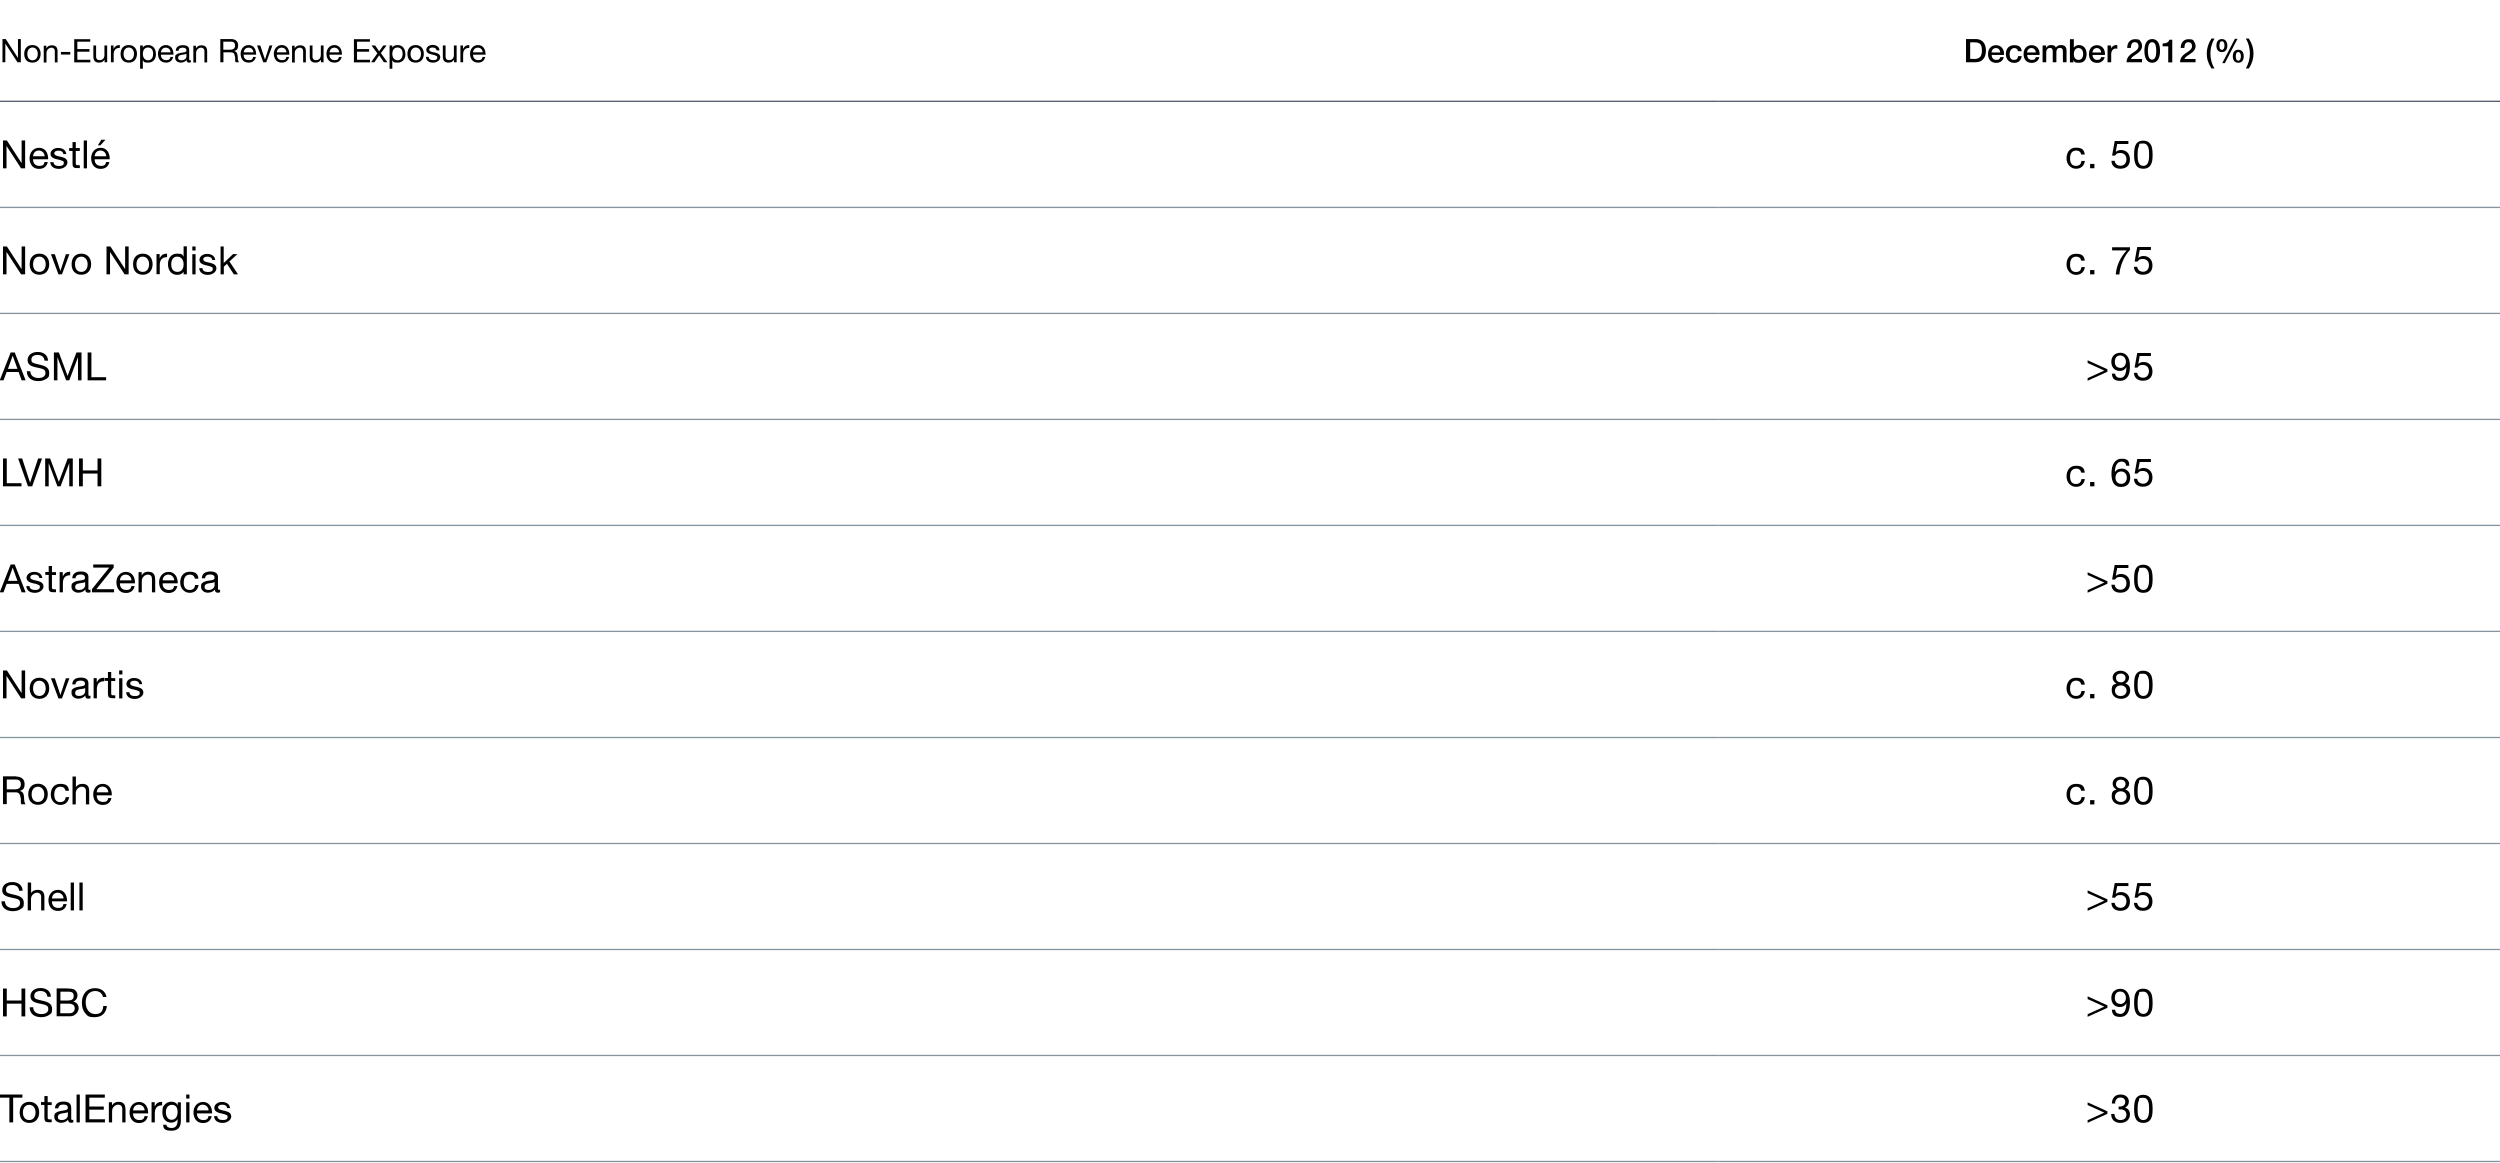 <?xml version="1.0" encoding="UTF-8"?>
<svg xmlns="http://www.w3.org/2000/svg" version="1.1" viewBox="0 0 1920 893">
  <!-- Generator: Adobe Illustrator 29.1.0, SVG Export Plug-In . SVG Version: 2.1.0 Build 142)  -->
  <g id="Layer_2">
    <g>
      <line y1="77.8" x2="1320" y2="77.8" fill="none" stroke="#4f5b66" stroke-miterlimit="10"/>
      <line x1="1320" y1="77.8" x2="1920" y2="77.8" fill="none" stroke="#4f5b66" stroke-miterlimit="10"/>
    </g>
    <g>
      <line y1="159.3" x2="1320" y2="159.3" fill="none" stroke="#86949f" stroke-miterlimit="10"/>
      <line x1="1320" y1="159.3" x2="1920" y2="159.3" fill="none" stroke="#86949f" stroke-miterlimit="10"/>
      <line y1="240.7" x2="1320" y2="240.7" fill="none" stroke="#86949f" stroke-miterlimit="10"/>
      <line x1="1320" y1="240.7" x2="1920" y2="240.7" fill="none" stroke="#86949f" stroke-miterlimit="10"/>
      <line y1="322.1" x2="1320" y2="322.1" fill="none" stroke="#86949f" stroke-miterlimit="10"/>
      <line x1="1320" y1="322.1" x2="1920" y2="322.1" fill="none" stroke="#86949f" stroke-miterlimit="10"/>
      <line y1="403.5" x2="1320" y2="403.5" fill="none" stroke="#86949f" stroke-miterlimit="10"/>
      <line x1="1320" y1="403.5" x2="1920" y2="403.5" fill="none" stroke="#86949f" stroke-miterlimit="10"/>
      <line y1="484.9" x2="1320" y2="484.9" fill="none" stroke="#86949f" stroke-miterlimit="10"/>
      <line x1="1320" y1="484.9" x2="1920" y2="484.9" fill="none" stroke="#86949f" stroke-miterlimit="10"/>
      <line y1="566.4" x2="1320" y2="566.4" fill="none" stroke="#86949f" stroke-miterlimit="10"/>
      <line x1="1320" y1="566.4" x2="1920" y2="566.4" fill="none" stroke="#86949f" stroke-miterlimit="10"/>
      <line y1="647.8" x2="1320" y2="647.8" fill="none" stroke="#86949f" stroke-miterlimit="10"/>
      <line x1="1320" y1="647.8" x2="1920" y2="647.8" fill="none" stroke="#86949f" stroke-miterlimit="10"/>
      <line y1="729.2" x2="1320" y2="729.2" fill="none" stroke="#86949f" stroke-miterlimit="10"/>
      <line x1="1320" y1="729.2" x2="1920" y2="729.2" fill="none" stroke="#86949f" stroke-miterlimit="10"/>
      <line y1="810.6" x2="1320" y2="810.6" fill="none" stroke="#86949f" stroke-miterlimit="10"/>
      <line x1="1320" y1="810.6" x2="1920" y2="810.6" fill="none" stroke="#86949f" stroke-miterlimit="10"/>
      <line y1="892" x2="1320" y2="892" fill="none" stroke="#86949f" stroke-miterlimit="10"/>
      <line x1="1320" y1="892" x2="1920" y2="892" fill="none" stroke="#86949f" stroke-miterlimit="10"/>
    </g>
  </g>
  <g id="Layer_1">
    <g>
      <path d="M4.4,30l9.4,14.5h0v-14.5h2.2v17.8h-2.6l-9.3-14.3h0v14.3H1.9v-17.8h2.5Z"/>
      <path d="M31.2,41.4c0,3.8-2.2,6.7-6.3,6.7s-6.3-2.6-6.3-6.7,2.3-6.8,6.3-6.8,6.3,2.8,6.3,6.8ZM25,46.3c2.3,0,4-1.8,4-4.9s-1.7-4.9-4-4.9-4,1.8-4,4.9,1.6,4.9,4,4.9Z"/>
      <path d="M44.2,39.3v8.6h-2.1v-8.7c0-1.5-.9-2.6-2.6-2.6s-3.8,1.6-3.8,4v7.4h-2.1v-12.9h2v2h0c.9-1.6,2.3-2.3,4.2-2.3,3.1,0,4.4,1.6,4.4,4.6Z"/>
      <path d="M54,39.9v2h-7.2v-2h7.2Z"/>
      <path d="M69.3,30v2h-9.9v5.7h9.3v2h-9.3v6.2h10v2h-12.4v-17.8h12.3Z"/>
      <path d="M73.8,34.9v8.8c0,1.5,1,2.5,2.6,2.5,2.5,0,3.8-1.6,3.8-4v-7.3h2.1v12.9h-2v-2h0c-.9,1.6-2.4,2.3-4.2,2.3-3,0-4.4-1.6-4.4-4.6v-8.6h2.1Z"/>
      <path d="M92,34.6v2.2c-3.2,0-4.7,1.6-4.7,5.2v5.8h-2.1v-12.9h2v2.7h0c1-2,2.4-3,4.4-3h.3Z"/>
      <path d="M105.2,41.4c0,3.8-2.2,6.7-6.3,6.7s-6.3-2.6-6.3-6.7,2.3-6.8,6.3-6.8,6.3,2.8,6.3,6.8ZM98.9,46.3c2.3,0,4-1.8,4-4.9s-1.7-4.9-4-4.9-4,1.8-4,4.9,1.6,4.9,4,4.9Z"/>
      <path d="M119.8,41.4c0,3.9-2.2,6.7-5.9,6.7s-3.3-.6-4.2-2h0v6.7h-2.1v-17.9h2.1v1.7h0c.7-1.3,2.1-2,4.1-2,3.7,0,5.9,2.8,5.9,6.8ZM113.7,46.3c2.4,0,3.9-1.8,3.9-5s-1.5-4.8-4-4.8-3.9,2-3.9,4.9,1.5,4.9,4.1,4.9Z"/>
      <path d="M133.3,41.8v.2h-9.7c0,2.6,1.5,4.2,4,4.2s3-.9,3.3-2.5h2.1c-.6,2.8-2.6,4.4-5.5,4.4-5.2,0-6.2-4.4-6.2-6.8,0-3.5,2.3-6.7,6.1-6.7s5.8,3,5.8,7.1ZM131,40.2c-.1-2.1-1.6-3.6-3.7-3.6s-3.5,1.4-3.7,3.6h7.4Z"/>
      <path d="M145.3,38.3v6.8c0,.9,0,1.2.7,1.2s.4,0,.6-.1v1.6c-.4.2-.9.3-1.5.3-1.1,0-1.8-.6-1.8-2-1.1,1.3-2.6,2-4.5,2s-4.3-1.3-4.3-3.6.3-2.1,1.1-2.7c.9-.7,2.1-1.1,5.2-1.5,1.9-.2,2.4-.8,2.4-1.6,0-1.3-.9-2.1-2.9-2.1s-3.1.8-3.2,2.4h-2.1c.1-2.9,2.1-4.3,5.5-4.3s4.8,1.4,4.8,3.6ZM139.3,46.3c2.7,0,3.9-1.6,3.9-2.9v-2.1c-.4.2-.9.4-1.5.5-.7.1-1.5.2-2.2.3-1.9.3-2.7,1-2.7,2.3s.9,1.9,2.5,1.9Z"/>
      <path d="M159.1,39.3v8.6h-2.1v-8.7c0-1.5-.9-2.6-2.6-2.6s-3.8,1.6-3.8,4v7.4h-2.1v-12.9h2v2h0c1-1.6,2.3-2.3,4.2-2.3,3.1,0,4.4,1.6,4.4,4.6Z"/>
      <path d="M177.6,30c3.1,0,5.3,1.7,5.3,4.7s-1,3.9-3.1,4.5h0c1.2.3,2,.8,2.4,2.2.2.6.3,1.5.4,2.6,0,2.1.3,3,1,3.8h-2.6c-.3-.3-.4-1-.4-1.4v-2.1c-.1-.2-.3-1.7-.6-2.6s-1.2-1.5-2.5-1.5h-5.9v7.6h-2.4v-17.8h8.5ZM176.5,38.2c2.6,0,4-.9,4-3.2s-1.2-3-3.1-3h-5.9v6.2h5Z"/>
      <path d="M196.8,41.8v.2h-9.7c0,2.6,1.5,4.2,4,4.2s3-.9,3.3-2.5h2.1c-.6,2.8-2.6,4.4-5.5,4.4-5.2,0-6.2-4.4-6.2-6.8,0-3.5,2.3-6.7,6.1-6.7s5.8,3,5.8,7.1ZM194.6,40.2c-.1-2.1-1.6-3.6-3.7-3.6s-3.5,1.4-3.7,3.6h7.4Z"/>
      <path d="M199.9,34.9l3.6,10.8h0l3.5-10.8h2.2l-4.7,12.9h-2.3l-4.8-12.9h2.4Z"/>
      <path d="M222.3,41.8v.2h-9.7c0,2.6,1.5,4.2,4,4.2s3-.9,3.3-2.5h2.1c-.6,2.8-2.6,4.4-5.5,4.4-5.2,0-6.2-4.4-6.2-6.8,0-3.5,2.3-6.7,6.1-6.7s5.8,3,5.8,7.1ZM220,40.2c-.1-2.1-1.6-3.6-3.7-3.6s-3.5,1.4-3.7,3.6h7.4Z"/>
      <path d="M234.9,39.3v8.6h-2.1v-8.7c0-1.5-.9-2.6-2.6-2.6s-3.8,1.6-3.8,4v7.4h-2.1v-12.9h2v2h0c.9-1.6,2.3-2.3,4.2-2.3,3.1,0,4.4,1.6,4.4,4.6Z"/>
      <path d="M240,34.9v8.8c0,1.5,1,2.5,2.6,2.5,2.5,0,3.8-1.6,3.8-4v-7.3h2.1v12.9h-2v-2h0c-.9,1.6-2.4,2.3-4.2,2.3-3,0-4.4-1.6-4.4-4.6v-8.6h2.1Z"/>
      <path d="M262.7,41.8v.2h-9.7c0,2.6,1.5,4.2,4,4.2s3-.9,3.3-2.5h2.1c-.6,2.8-2.6,4.4-5.5,4.4-5.2,0-6.2-4.4-6.2-6.8,0-3.5,2.3-6.7,6.1-6.7s5.8,3,5.8,7.1ZM260.5,40.2c-.1-2.1-1.6-3.6-3.7-3.6s-3.5,1.4-3.7,3.6h7.4Z"/>
      <path d="M284.1,30v2h-9.9v5.7h9.3v2h-9.3v6.2h10v2h-12.4v-17.8h12.3Z"/>
      <path d="M288.1,34.9l3.1,4.5,3.2-4.5h2.5l-4.4,5.9,5,7h-2.7l-3.6-5.3-3.6,5.3h-2.6l4.8-6.8-4.5-6.1h2.7Z"/>
      <path d="M311.4,41.4c0,3.9-2.2,6.7-5.9,6.7s-3.3-.6-4.2-2h0v6.7h-2.1v-17.9h2.1v1.7h0c.7-1.3,2.1-2,4.1-2,3.7,0,5.9,2.8,5.9,6.8ZM305.3,46.3c2.4,0,3.9-1.8,3.9-5s-1.5-4.8-4-4.8-3.9,2-3.9,4.9,1.5,4.9,4.1,4.9Z"/>
      <path d="M325.5,41.4c0,3.8-2.2,6.7-6.3,6.7s-6.3-2.6-6.3-6.7,2.3-6.8,6.3-6.8,6.3,2.8,6.3,6.8ZM319.3,46.3c2.3,0,4-1.8,4-4.9s-1.7-4.9-4-4.9-4,1.8-4,4.9,1.6,4.9,4,4.9Z"/>
      <path d="M337.4,38.7h-2.1c-.1-1.4-1.3-2.2-3-2.2s-2.7.6-2.7,1.6.9,1.5,2.7,1.9l1.9.4c2.5.6,3.9,1.5,3.9,3.6s-2.3,4.1-5.5,4.1-5.3-1.5-5.5-4.4h2.1c0,1.6,1.3,2.5,3.5,2.5s3.1-.6,3.1-1.9-.3-1-.8-1.4c-.6-.4-1.4-.6-3.2-1-3.3-.7-4.4-1.8-4.4-3.7s2-3.7,4.8-3.7,5.1,1.3,5.3,4Z"/>
      <path d="M342.2,34.9v8.8c0,1.5,1,2.5,2.6,2.5,2.5,0,3.8-1.6,3.8-4v-7.3h2.1v12.9h-2v-2h0c-.9,1.6-2.4,2.3-4.2,2.3-3,0-4.4-1.6-4.4-4.6v-8.6h2.1Z"/>
      <path d="M360.4,34.6v2.2c-3.2,0-4.7,1.6-4.7,5.2v5.8h-2.1v-12.9h2v2.7h0c1-2,2.4-3,4.4-3h.3Z"/>
      <path d="M373,41.8v.2h-9.7c0,2.6,1.5,4.2,4,4.2s3-.9,3.3-2.5h2.1c-.6,2.8-2.6,4.4-5.5,4.4-5.2,0-6.2-4.4-6.2-6.8,0-3.5,2.3-6.7,6.1-6.7s5.8,3,5.8,7.1ZM370.7,40.2c-.1-2.1-1.6-3.6-3.7-3.6s-3.5,1.4-3.7,3.6h7.4Z"/>
    </g>
    <g>
      <path d="M1517.5,30c4.8,0,7.7,3.3,7.7,8.9s-3,8.9-7.8,8.9h-7.5v-17.8h7.5ZM1516.1,45.3c4,0,6-1.7,6-6.4s-1.3-6.4-5.9-6.4h-3.1v12.7h3Z"/>
      <path d="M1539.1,41.2c0,.3,0,.6,0,1h-9.5c0,2.1,1.2,3.8,3.5,3.8s2.6-.6,3.1-2.1h2.7c-.6,2.8-3,4.4-5.8,4.4-4.1,0-6.3-2.8-6.3-6.8s2.4-6.8,6.2-6.8,6.1,3,6.1,6.6ZM1536.2,40.3c-.1-1.8-1.3-3.4-3.3-3.4s-3.3,1.5-3.4,3.4h6.6Z"/>
      <path d="M1552.6,39.3h-2.8c-.2-1.5-1.3-2.4-2.9-2.4s-3.5,1.6-3.5,4.7,1.2,4.4,3.4,4.4,2.8-1,3.1-2.9h2.8c-.5,3.4-2.6,5.2-5.9,5.2s-6.3-2.5-6.3-6.7,2.3-6.9,6.4-6.9,5.5,1.7,5.8,4.7Z"/>
      <path d="M1566.4,41.2c0,.3,0,.6,0,1h-9.5c0,2.1,1.2,3.8,3.5,3.8s2.6-.6,3.1-2.1h2.7c-.6,2.8-3,4.4-5.8,4.4-4.1,0-6.3-2.8-6.3-6.8s2.4-6.8,6.2-6.8,6.1,3,6.1,6.6ZM1563.5,40.3c-.1-1.8-1.3-3.4-3.3-3.4s-3.3,1.5-3.4,3.4h6.6Z"/>
      <path d="M1578.7,36.7c1-1.4,2.3-2.1,4.1-2.1,2.8,0,4.3,1.4,4.3,4.2v9h-2.8v-7.8c0-1.8-.2-3.2-2.3-3.2s-2.7,1.5-2.7,3.3v7.7h-2.8v-8.4c0-1.6-.5-2.6-2.2-2.6s-2.8,1.6-2.8,3.3v7.7h-2.8v-12.9h2.7v1.8h0c1-1.5,2.1-2.1,4-2.1s3,.6,3.6,2.1Z"/>
      <path d="M1592.7,30v6.6h0c.8-1.2,2.3-2,3.8-2,4,0,6,3,6,6.9s-1.7,6.7-5.6,6.7-3.6-.5-4.5-2.1h0v1.8h-2.7v-17.8h2.8ZM1596.3,46c2.6,0,3.6-2.3,3.6-4.5s-1.1-4.6-3.6-4.6-3.6,2.2-3.6,4.6,1.1,4.5,3.6,4.5Z"/>
      <path d="M1616.6,41.2c0,.3,0,.6,0,1h-9.5c0,2.1,1.2,3.8,3.5,3.8s2.6-.6,3.1-2.1h2.7c-.6,2.8-3,4.4-5.8,4.4-4.1,0-6.3-2.8-6.3-6.8s2.4-6.8,6.2-6.8,6.1,3,6.1,6.6ZM1613.7,40.3c-.1-1.8-1.3-3.4-3.3-3.4s-3.3,1.5-3.4,3.4h6.6Z"/>
      <path d="M1626.1,34.7v2.7c-.4,0-.8-.1-1.2-.1-2.1,0-3.5,1.8-3.5,4.3v6.2h-2.8v-12.9h2.7v2.5h0c.4-1.6,2.3-2.8,3.7-2.8s.7,0,1.1,0Z"/>
      <path d="M1643.8,31.7c.9.9,1.3,2.4,1.3,3.7s-.4,2.3-1.1,3.3c-.7,1-2,2.1-3.9,3.3-2.5,1.6-3.2,2.3-3.5,3.3h8.5v2.5h-11.9c0-1.9.6-3.2,1.5-4.4,1.3-1.7,3.3-2.8,5.2-4.1,1.7-1.2,2.5-2.5,2.5-3.8,0-1.9-1-3.1-2.9-3.1s-2.9,1.3-3,4.4h-2.8c0-4.2,2.4-6.7,6-6.7s3.3.6,4.3,1.7Z"/>
      <path d="M1658.9,39.1c0,5.7-2.1,9.1-6,9.1s-6-3.3-6-9.1,2-9.1,6-9.1,6,3.3,6,9.1ZM1652.8,45.8c2.1,0,3.2-2.1,3.2-6.7s-1.1-6.7-3.2-6.7-3.2,2.3-3.2,6.7,1.1,6.7,3.2,6.7Z"/>
      <path d="M1668.3,30.4v17.5h-3.1v-12.3h-4.3v-2.2c3,0,4.8-1.1,5.1-2.9h2.3Z"/>
      <path d="M1684.8,31.7c.9.9,1.4,2.4,1.4,3.7s-.4,2.3-1.1,3.3c-.7,1-2,2.1-3.9,3.3-2.5,1.6-3.2,2.3-3.5,3.3h8.5v2.5h-11.9c0-1.9.6-3.2,1.5-4.4,1.3-1.7,3.3-2.8,5.2-4.1,1.7-1.2,2.5-2.5,2.5-3.8,0-1.9-1-3.1-2.9-3.1s-2.9,1.3-3,4.4h-2.8c0-4.2,2.4-6.7,6-6.7s3.3.6,4.3,1.7Z"/>
      <path d="M1700.7,29.6c-2,3.6-3.1,7.4-3.1,11.5s1,8,3.1,11.5h-2.3c-2.7-4.4-3.6-7.5-3.6-11.5s1.2-7.8,3.6-11.5h2.3Z"/>
      <path d="M1710.6,35c0,3.1-1.5,5-4.2,5s-4.2-1.8-4.2-5,1.6-5,4.2-5,4.2,2,4.2,5ZM1706.4,38.3c1.2,0,2-1.2,2-3.3s-.7-3.3-2-3.3-1.9,1.1-1.9,3.3.7,3.3,1.9,3.3ZM1718.4,29.8l-9.7,18.7h-2l9.7-18.7h1.9ZM1723.2,43.2c0,3.1-1.5,5-4.2,5s-4.2-1.9-4.2-5,1.5-5,4.2-5,4.2,2,4.2,5ZM1719,46.6c1.2,0,2-1.2,2-3.3s-.7-3.3-2-3.3-1.9,1-1.9,3.3.7,3.3,1.9,3.3Z"/>
      <path d="M1727.1,29.6c2.5,3.9,3.6,7.5,3.6,11.5s-1.2,7.9-3.6,11.5h-2.3c2.1-3.7,3.1-7.5,3.1-11.5s-1-8-3.1-11.5h2.3Z"/>
    </g>
    <g>
      <path d="M5.3,107.9l11.3,17.4h0v-17.4h2.7v21.4h-3.1l-11.2-17.2h0v17.2h-2.7v-21.4h3Z"/>
      <path d="M37,122v.3h-11.6v.2c0,3,1.8,4.9,4.8,4.9s3.6-1.1,4-3h2.5c-.7,3.4-3.1,5.3-6.6,5.3-6.2,0-7.4-5.3-7.4-8.2,0-4.3,2.8-8,7.3-8s7,3.6,7,8.6ZM34.3,120c-.1-2.5-2-4.4-4.5-4.4s-4.2,1.7-4.4,4.4h8.9Z"/>
      <path d="M51.2,118.3h-2.6c-.1-1.7-1.6-2.6-3.6-2.6s-3.3.7-3.3,2,1.1,1.8,3.2,2.3l2.2.5c3,.7,4.7,1.9,4.7,4.3s-2.8,4.9-6.6,4.9-6.4-1.8-6.6-5.2h2.5c0,1.9,1.6,3,4.2,3s3.7-.8,3.7-2.3-.4-1.3-1-1.6c-.8-.5-1.7-.7-3.9-1.2-4-.8-5.3-2.2-5.3-4.4s2.4-4.4,5.8-4.4,6.1,1.6,6.3,4.9Z"/>
      <path d="M58.2,109.1v4.6h3.1v2.2h-3.1v9.7c0,1.2.6,1.3,1.9,1.3h1.2v2.2h-2.1c-2.8,0-3.5-.9-3.5-3.4v-9.8h-2.6v-2.2h2.6v-4.6h2.6Z"/>
      <path d="M66.8,107.9v21.4h-2.5v-21.4h2.5Z"/>
      <path d="M84.3,122v.3h-11.6v.2c0,3,1.8,4.9,4.8,4.9s3.6-1.1,4-3h2.5c-.7,3.4-3.1,5.3-6.6,5.3-6.2,0-7.4-5.3-7.4-8.2,0-4.3,2.8-8,7.3-8s7,3.6,7,8.6ZM81.6,120c-.1-2.5-2-4.4-4.5-4.4s-4.2,1.7-4.4,4.4h8.9ZM81,107.3l-3.9,4.3h-1.9l2.6-4.3h3.3Z"/>
    </g>
    <g>
      <path d="M1601,118.7h-2.6c-.4-2-1.8-3.1-3.8-3.1-3.2,0-4.8,2.2-4.8,6.1s1.7,5.7,4.5,5.7,3.9-1.4,4.3-3.8h2.6c-.6,3.8-3,6-6.8,6s-7.3-3.1-7.3-7.9,2.5-8.3,7.3-8.3,6.3,1.8,6.7,5.3Z"/>
      <path d="M1608.5,125.9v3.3h-3.3v-3.3h3.3Z"/>
      <path d="M1634.6,108.4v2.2h-8.6l-1.1,6.1h0c.9-.9,2.4-1.5,4-1.5,4.1,0,6.9,2.8,6.9,7.3s-2.7,7.1-7.4,7.1-6.8-2.9-6.8-6.1h0s2.5,0,2.5,0c.2,2.2,2,3.8,4.5,3.8s4.5-1.8,4.5-5-2-4.8-4.8-4.8-2.8.7-4,2h-2.2c0-.1,2-11.2,2-11.2h10.5Z"/>
      <path d="M1651.9,111.1c.9,1.7,1.3,4.1,1.3,7.7s-.3,5.8-1.2,7.4c-1.3,2.5-3.4,3.4-5.9,3.4s-4.4-.8-5.6-2.8c-1-1.7-1.5-3.8-1.5-8s.5-6.5,1.5-8.1c1.3-2,3.2-2.7,5.5-2.7s4.5.8,5.8,3.1ZM1642.5,124.9c.8,1.9,2.1,2.5,3.6,2.5s2.7-.7,3.4-2.1c1-2,1-4.3,1-6.8s0-8.3-4.4-8.3-2.7.5-3.5,2.3c-.6,1.3-.9,2.8-.9,6.3s.2,4.8.8,6.1Z"/>
    </g>
    <g>
      <path d="M5.3,189.3l11.3,17.4h0v-17.4h2.7v21.4h-3.1l-11.2-17.2h0v17.2h-2.7v-21.4h3Z"/>
      <path d="M37.8,202.9c0,4.6-2.7,8.1-7.5,8.1s-7.5-3.1-7.5-8.1,2.8-8.1,7.5-8.1,7.5,3.4,7.5,8.1ZM30.3,208.8c2.8,0,4.8-2.2,4.8-5.8s-2-5.9-4.9-5.9-4.8,2.2-4.8,5.9,2,5.8,4.8,5.8Z"/>
      <path d="M42.1,195.2l4.3,12.9h0l4.2-12.9h2.7l-5.7,15.5h-2.7l-5.8-15.5h2.9Z"/>
      <path d="M70,202.9c0,4.6-2.7,8.1-7.5,8.1s-7.5-3.1-7.5-8.1,2.8-8.1,7.5-8.1,7.5,3.4,7.5,8.1ZM62.5,208.8c2.8,0,4.8-2.2,4.8-5.8s-2-5.9-4.9-5.9-4.8,2.2-4.8,5.9,2,5.8,4.8,5.8Z"/>
      <path d="M84.8,189.3l11.3,17.4h0v-17.4h2.7v21.4h-3.1l-11.2-17.2h0v17.2h-2.7v-21.4h3Z"/>
      <path d="M117.2,202.9c0,4.6-2.7,8.1-7.5,8.1s-7.5-3.1-7.5-8.1,2.8-8.1,7.5-8.1,7.5,3.4,7.5,8.1ZM109.7,208.8c2.8,0,4.8-2.2,4.8-5.8s-2-5.9-4.9-5.9-4.8,2.2-4.8,5.9,2,5.8,4.8,5.8Z"/>
      <path d="M128.3,194.8v2.7c-3.8,0-5.6,2-5.6,6.2v6.9h-2.5v-15.5h2.4v3.3h0c1.2-2.5,2.9-3.6,5.3-3.6h.4Z"/>
      <path d="M143.5,189.3v21.4h-2.5v-2.1h0c-.8,1.6-2.6,2.5-4.9,2.5-4.5,0-7.1-3.5-7.1-8.2s2.6-8.1,7-8.1,4.1.9,5,2.4h0v-8h2.5ZM136.3,208.8c3.1,0,4.7-2.4,4.7-5.8s-1.8-5.9-4.9-5.9-4.6,2.3-4.6,6,1.8,5.7,4.8,5.7Z"/>
      <path d="M150.2,189.3v3.1h-2.5v-3.1h2.5ZM150.2,195.2v15.5h-2.5v-15.5h2.5Z"/>
      <path d="M165.6,199.7h-2.6c-.1-1.7-1.6-2.6-3.6-2.6s-3.3.7-3.3,2,1.1,1.8,3.2,2.3l2.2.5c3,.7,4.7,1.9,4.7,4.3s-2.8,4.9-6.6,4.9-6.4-1.8-6.6-5.2h2.5c0,1.9,1.6,3,4.2,3s3.7-.8,3.7-2.3-.4-1.3-1-1.6c-.8-.5-1.7-.7-3.9-1.2-4-.8-5.3-2.2-5.3-4.4s2.4-4.4,5.8-4.4,6.1,1.6,6.3,4.9Z"/>
      <path d="M171.8,189.3v12.7l7.1-6.8h3.4l-6.1,5.6,6.6,9.9h-3.2l-5.3-8.1-2.4,2.2v5.9h-2.5v-21.4h2.5Z"/>
    </g>
    <g>
      <path d="M1601,200.2h-2.6c-.4-2-1.8-3.1-3.8-3.1-3.2,0-4.8,2.2-4.8,6.1s1.7,5.7,4.5,5.7,3.9-1.4,4.3-3.8h2.6c-.6,3.8-3,6-6.8,6s-7.3-3.1-7.3-7.9,2.5-8.3,7.3-8.3,6.3,1.8,6.7,5.3Z"/>
      <path d="M1608.5,207.4v3.3h-3.3v-3.3h3.3Z"/>
      <path d="M1635.8,189.8v2.2c-2.2,2.2-4,5-5.5,8.5-1.5,3.5-2.4,6.9-2.6,10.3h-2.8c.5-6.6,3.4-13.1,8.4-18.5h-11.2v-2.4h13.8Z"/>
      <path d="M1651.9,189.8v2.2h-8.6l-1.1,6.1h0c.9-.9,2.4-1.5,4-1.5,4.1,0,6.9,2.8,6.9,7.3s-2.7,7.1-7.4,7.1-6.8-2.9-6.8-6.1h0s2.5,0,2.5,0c.2,2.2,2,3.8,4.5,3.8s4.5-1.8,4.5-5-2-4.8-4.8-4.8-2.8.7-4,2h-2.2c0-.1,2-11.2,2-11.2h10.5Z"/>
    </g>
    <g>
      <path d="M11.3,270.7l8.4,21.4h-3.1l-2.3-6.4H5.1l-2.4,6.4H-.2l8.4-21.4h3.1ZM9.7,273.3l-3.6,10h7.3l-3.6-10h0Z"/>
      <path d="M36.9,277h-2.7c-.3-2.9-2.2-4.4-5.3-4.4s-4.8,1.3-4.8,3.7,1.7,2.5,3.6,3.1c1.2.3,2.4.6,3.3.8,4.4,1,6.8,2.6,6.8,6.2s-.9,3.6-2.5,4.7c-1.6,1.1-3.8,1.6-5.9,1.6-5.1,0-8.8-2.6-8.8-7.6h2.7c0,3.4,2.7,5.2,6.2,5.2s5.4-1.4,5.4-3.9-1.4-3.1-6-4c-3.1-.6-5.1-1.3-6.1-2.2-1.1-.9-1.6-2.1-1.6-3.6,0-4,3.4-6.3,7.8-6.3s7.8,2.4,7.9,6.8Z"/>
      <path d="M45.2,270.7l6.7,18,6.8-18h3.9v21.4h-2.7v-17.8h0l-6.7,17.8h-2.4l-6.7-17.8h0v17.8h-2.7v-21.4h3.9Z"/>
      <path d="M70.2,270.7v19h11.3v2.4h-14.2v-21.4h2.9Z"/>
    </g>
    <g>
      <path d="M1603.3,276.7l15.2,6.9v1.9l-15.2,6.9v-2l12.8-5.8-12.8-5.8v-2Z"/>
      <path d="M1635.8,281c0,7.7-2.5,11.5-7.4,11.5s-6.1-1.9-6.5-5.5h2.5c.2,2.1,1.8,3.2,3.9,3.2,3.1,0,4.6-2.6,4.8-8.2h0c-1,1.8-2.8,2.9-4.9,2.9-4.2,0-6.7-2.8-6.7-7.1s2.9-6.9,7-6.9,7.3,3.3,7.3,10.2ZM1628.4,282.6c2.6,0,4.3-2.1,4.3-4.7s-1.6-4.9-4.4-4.9-4.1,2-4.1,5,1.8,4.5,4.2,4.5Z"/>
      <path d="M1651.9,271.2v2.2h-8.6l-1.1,6.1h0c.9-.9,2.4-1.5,4-1.5,4.1,0,6.9,2.8,6.9,7.3s-2.7,7.1-7.4,7.1-6.8-2.9-6.8-6.1h0s2.5,0,2.5,0c.2,2.2,2,3.8,4.5,3.8s4.5-1.8,4.5-5-2-4.8-4.8-4.8-2.8.7-4,2h-2.2c0-.1,2-11.2,2-11.2h10.5Z"/>
    </g>
    <g>
      <path d="M5.2,352.1v19h11.3v2.4H2.3v-21.4h2.9Z"/>
      <path d="M17,352.1l6.1,18.6h0l6.2-18.6h3l-7.6,21.4h-3.2l-7.6-21.4h3.1Z"/>
      <path d="M38.5,352.1l6.7,18,6.8-18h3.9v21.4h-2.7v-17.8h0l-6.7,17.8h-2.4l-6.7-17.8h0v17.8h-2.7v-21.4h3.9Z"/>
      <path d="M63.6,352.1v9.2h11.3v-9.2h2.9v21.4h-2.9v-9.8h-11.3v9.8h-2.9v-21.4h2.9Z"/>
    </g>
    <g>
      <path d="M1601,363h-2.6c-.4-2-1.8-3.1-3.8-3.1-3.2,0-4.8,2.2-4.8,6.1s1.7,5.7,4.5,5.7,3.9-1.4,4.3-3.8h2.6c-.6,3.8-3,6-6.8,6s-7.3-3.1-7.3-7.9,2.5-8.3,7.3-8.3,6.3,1.8,6.7,5.3Z"/>
      <path d="M1608.5,370.2v3.3h-3.3v-3.3h3.3Z"/>
      <path d="M1635.5,357.7h-2.5c-.3-2-1.6-3.2-3.6-3.2-3.3,0-5,2.8-5.2,8.1h0c1.2-1.8,2.8-2.7,5.3-2.7,3.8,0,6.5,2.7,6.5,6.9s-2.2,7.2-7.1,7.2-7.3-3.4-7.3-10.3,2.7-11.4,7.8-11.4,5.7,2,6,5.4ZM1629.1,371.6c2.6,0,4.3-2,4.3-4.7s-1.6-4.8-4.3-4.8-4.4,2-4.4,4.8,1.7,4.7,4.4,4.7Z"/>
      <path d="M1651.9,352.6v2.2h-8.6l-1.1,6.1h0c.9-.9,2.4-1.5,4-1.5,4.1,0,6.9,2.8,6.9,7.3s-2.7,7.1-7.4,7.1-6.8-2.9-6.8-6.1h0s2.5,0,2.5,0c.2,2.2,2,3.8,4.5,3.8s4.5-1.8,4.5-5-2-4.8-4.8-4.8-2.8.7-4,2h-2.2c0-.1,2-11.2,2-11.2h10.5Z"/>
    </g>
    <g>
      <path d="M11.3,433.5l8.4,21.4h-3.1l-2.3-6.5H5.1l-2.4,6.5H-.2l8.4-21.4h3.1ZM9.7,436.1l-3.6,10h7.3l-3.6-10h0Z"/>
      <path d="M32.8,443.9h-2.6c-.1-1.7-1.6-2.6-3.6-2.6s-3.3.7-3.3,2,1.1,1.8,3.2,2.3l2.2.5c3,.7,4.7,1.9,4.7,4.3s-2.8,4.9-6.6,4.9-6.4-1.8-6.6-5.2h2.5c0,1.9,1.6,3,4.2,3s3.7-.8,3.7-2.3-.4-1.3-1-1.6c-.8-.5-1.7-.7-3.9-1.2-4-.8-5.3-2.2-5.3-4.4s2.4-4.4,5.8-4.4,6.1,1.6,6.3,4.9Z"/>
      <path d="M39.9,434.8v4.6h3.1v2.2h-3.1v9.7c0,1.2.6,1.3,1.9,1.3h1.2v2.2h-2.1c-2.8,0-3.5-.9-3.5-3.5v-9.8h-2.6v-2.2h2.6v-4.6h2.6Z"/>
      <path d="M53.9,439.1v2.7c-3.8,0-5.6,2-5.6,6.2v6.9h-2.5v-15.5h2.4v3.3h0c1.2-2.5,2.9-3.6,5.3-3.6h.4Z"/>
      <path d="M67.9,443.4v8.2c0,1,0,1.4.8,1.4s.5,0,.8-.2v2c-.5.3-1.1.4-1.8.4-1.4,0-2.2-.8-2.2-2.4-1.3,1.6-3.2,2.4-5.5,2.4s-5.1-1.6-5.1-4.4.4-2.5,1.3-3.3c1-.8,2.6-1.4,6.2-1.8,2.3-.3,2.9-.9,2.9-1.9,0-1.6-1-2.6-3.4-2.6s-3.8.9-3.9,2.9h-2.5c.1-3.4,2.5-5.2,6.6-5.2s5.8,1.7,5.8,4.3ZM60.7,453.1c3.2,0,4.7-2,4.7-3.5v-2.6c-.4.3-1,.5-1.8.6-.9.2-1.8.3-2.6.4-2.2.3-3.3,1.2-3.3,2.8s1.1,2.3,3,2.3Z"/>
      <path d="M87.3,433.5v2.4l-13.3,16.6h13.6v2.4h-17v-2.4l13.3-16.6h-12.3v-2.4h15.7Z"/>
      <path d="M103.7,447.7v.3h-11.6v.2c0,3,1.8,4.9,4.8,4.9s3.6-1.1,4-3h2.5c-.7,3.4-3.1,5.3-6.6,5.3-6.2,0-7.4-5.3-7.4-8.2,0-4.3,2.8-8,7.3-8s7,3.6,7,8.6ZM101,445.7c-.1-2.5-2-4.4-4.5-4.4s-4.2,1.7-4.4,4.4h8.9Z"/>
      <path d="M119.2,444.6v10.3h-2.5v-10.5c0-1.9-1.1-3.1-3.2-3.1s-4.6,2-4.6,4.8v8.8h-2.5v-15.5h2.4v2.5h0c1.1-2,2.8-2.8,5-2.8,3.8,0,5.3,2,5.3,5.5Z"/>
      <path d="M136.5,447.7v.3h-11.6v.2c0,3,1.8,4.9,4.8,4.9s3.6-1.1,4-3h2.5c-.7,3.4-3.1,5.3-6.6,5.3-6.2,0-7.4-5.3-7.4-8.2,0-4.3,2.8-8,7.3-8s7,3.6,7,8.6ZM133.8,445.7c-.1-2.5-2-4.4-4.5-4.4s-4.2,1.7-4.4,4.4h8.9Z"/>
      <path d="M152.3,444.4h-2.6c-.4-2-1.8-3.1-3.8-3.1-3.2,0-4.8,2.2-4.8,6.1s1.7,5.7,4.5,5.7,3.9-1.4,4.3-3.8h2.6c-.6,3.8-3,6-6.8,6s-7.3-3.1-7.3-7.9,2.5-8.3,7.3-8.3,6.3,1.8,6.7,5.3Z"/>
      <path d="M167.4,443.4v8.2c0,1,0,1.4.8,1.4s.5,0,.8-.2v2c-.5.3-1.1.4-1.8.4-1.4,0-2.2-.8-2.2-2.4-1.3,1.6-3.2,2.4-5.5,2.4s-5.1-1.6-5.1-4.4.4-2.5,1.3-3.3c1-.8,2.6-1.4,6.2-1.8,2.3-.3,2.9-.9,2.9-1.9,0-1.6-1-2.6-3.4-2.6s-3.8.9-3.9,2.9h-2.5c.1-3.4,2.5-5.2,6.6-5.2s5.8,1.7,5.8,4.3ZM160.1,453.1c3.2,0,4.7-2,4.7-3.5v-2.6c-.4.3-1,.5-1.8.6-.9.2-1.8.3-2.6.4-2.2.3-3.3,1.2-3.3,2.8s1.1,2.3,3,2.3Z"/>
    </g>
    <g>
      <path d="M1603.3,439.5l15.2,6.9v1.9l-15.2,6.9v-2l12.8-5.8-12.8-5.8v-2Z"/>
      <path d="M1634.6,434v2.2h-8.6l-1.1,6.1h0c.9-.9,2.4-1.5,4-1.5,4.1,0,6.9,2.8,6.9,7.3s-2.7,7.1-7.4,7.1-6.8-2.9-6.8-6.1h0s2.5,0,2.5,0c.2,2.2,2,3.8,4.5,3.8s4.5-1.8,4.5-5-2-4.8-4.8-4.8-2.8.7-4,2h-2.2c0-.1,2-11.2,2-11.2h10.5Z"/>
      <path d="M1651.9,436.8c.9,1.7,1.3,4.1,1.3,7.7s-.3,5.8-1.2,7.4c-1.3,2.5-3.4,3.4-5.9,3.4s-4.4-.8-5.6-2.8c-1-1.7-1.5-3.8-1.5-8s.5-6.5,1.5-8.1c1.3-2,3.2-2.7,5.5-2.7s4.5.8,5.8,3.1ZM1642.5,450.6c.8,1.9,2.1,2.5,3.6,2.5s2.7-.7,3.4-2.1c1-2,1-4.3,1-6.7s0-8.3-4.4-8.3-2.7.5-3.5,2.3c-.6,1.3-.9,2.8-.9,6.3s.2,4.8.8,6.1Z"/>
    </g>
    <g>
      <path d="M5.3,514.9l11.3,17.4h0v-17.4h2.7v21.4h-3.1l-11.2-17.2h0v17.2h-2.7v-21.4h3Z"/>
      <path d="M37.8,528.6c0,4.6-2.7,8.1-7.5,8.1s-7.5-3.2-7.5-8.1,2.8-8.1,7.5-8.1,7.5,3.4,7.5,8.1ZM30.3,534.5c2.8,0,4.8-2.2,4.8-5.8s-2-5.9-4.9-5.9-4.8,2.2-4.8,5.9,2,5.8,4.8,5.8Z"/>
      <path d="M42.1,520.9l4.3,12.9h0l4.2-12.9h2.7l-5.7,15.5h-2.7l-5.8-15.5h2.9Z"/>
      <path d="M67.9,524.8v8.2c0,1,0,1.4.8,1.4s.5,0,.8-.2v2c-.5.3-1.1.4-1.8.4-1.4,0-2.2-.8-2.2-2.4-1.3,1.6-3.2,2.4-5.5,2.4s-5.1-1.6-5.1-4.4.4-2.5,1.3-3.3c1-.8,2.6-1.3,6.2-1.8,2.3-.3,2.9-.9,2.9-1.9,0-1.6-1-2.5-3.4-2.5s-3.8.9-3.9,2.9h-2.5c.1-3.5,2.5-5.2,6.6-5.2s5.8,1.7,5.8,4.3ZM60.7,534.5c3.2,0,4.7-2,4.7-3.5v-2.6c-.4.3-1,.5-1.8.6-.9.2-1.8.3-2.6.4-2.2.3-3.3,1.2-3.3,2.8s1.1,2.3,3,2.3Z"/>
      <path d="M80,520.5v2.7c-3.8,0-5.6,2-5.6,6.2v6.9h-2.5v-15.5h2.4v3.3h0c1.2-2.5,2.9-3.6,5.3-3.6h.4Z"/>
      <path d="M85.4,516.2v4.6h3.1v2.2h-3.1v9.7c0,1.2.6,1.3,1.9,1.3h1.2v2.2h-2.1c-2.8,0-3.5-.9-3.5-3.5v-9.8h-2.6v-2.2h2.6v-4.6h2.6Z"/>
      <path d="M94,514.9v3.1h-2.5v-3.1h2.5ZM94,520.9v15.5h-2.5v-15.5h2.5Z"/>
      <path d="M109.5,525.4h-2.6c-.1-1.7-1.6-2.6-3.6-2.6s-3.3.7-3.3,2,1.1,1.8,3.2,2.3l2.2.5c3,.7,4.7,1.9,4.7,4.3s-2.8,4.9-6.6,4.9-6.4-1.8-6.6-5.2h2.5c0,1.9,1.6,3,4.2,3s3.7-.8,3.7-2.3-.4-1.3-1-1.6c-.8-.5-1.7-.7-3.9-1.2-4-.8-5.3-2.2-5.3-4.4s2.4-4.4,5.8-4.4,6.1,1.6,6.3,4.9Z"/>
    </g>
    <g>
      <path d="M1601,525.8h-2.6c-.4-2-1.8-3.1-3.8-3.1-3.2,0-4.8,2.2-4.8,6.1s1.7,5.7,4.5,5.7,3.9-1.4,4.3-3.8h2.6c-.6,3.8-3,6-6.8,6s-7.3-3.1-7.3-7.9,2.5-8.3,7.3-8.3,6.3,1.8,6.7,5.3Z"/>
      <path d="M1608.5,533v3.3h-3.3v-3.3h3.3Z"/>
      <path d="M1635.1,520.5c0,1.8-1.1,3.6-2.9,4.4,2.5.8,3.8,2.6,3.8,5.3,0,4-3,6.5-7,6.5s-7.2-2.3-7.2-6.5,1.3-4.4,3.7-5.3c-1.9-.8-3-2.5-3-4.4,0-3.3,2.7-5.4,6.2-5.4s6.5,2.8,6.5,5.4ZM1628.9,534.5c2.5,0,4.3-1.7,4.3-4.1s-1.9-4-4.4-4-4.5,1.6-4.5,4.1,1.9,4.1,4.5,4.1ZM1628.9,524c2.1,0,3.5-1.4,3.5-3.4s-1.3-3.3-3.6-3.3-3.7,1.3-3.7,3.3,1.3,3.4,3.8,3.4Z"/>
      <path d="M1651.9,518.2c.9,1.7,1.3,4.1,1.3,7.7s-.3,5.8-1.2,7.4c-1.3,2.5-3.4,3.4-5.9,3.4s-4.4-.8-5.6-2.8c-1-1.7-1.5-3.8-1.5-8s.5-6.5,1.5-8.1c1.3-2,3.2-2.7,5.5-2.7s4.5.8,5.8,3.1ZM1642.5,532c.8,1.9,2.1,2.5,3.6,2.5s2.7-.7,3.4-2.1c1-2,1-4.3,1-6.7s0-8.3-4.4-8.3-2.7.5-3.5,2.3c-.6,1.3-.9,2.8-.9,6.3s.2,4.8.8,6.1Z"/>
    </g>
    <g>
      <path d="M12.5,596.4c3.7,0,6.4,2,6.4,5.6s-1.2,4.7-3.7,5.4h0c1.4.4,2.4,1,2.9,2.6.2.8.4,1.9.4,3.1.1,2.5.4,3.6,1.2,4.6h-3.2c-.4-.4-.5-1.2-.5-1.7v-2.5c-.1-.3-.3-2-.8-3.2-.5-1.1-1.5-1.8-3-1.8h-7v9.1h-2.9v-21.4h10.2ZM11.2,606.2c3.1,0,4.8-1.1,4.8-3.8s-1.4-3.7-3.7-3.7h-7.1v7.5h6.1Z"/>
      <path d="M36.7,610c0,4.6-2.7,8.1-7.5,8.1s-7.5-3.2-7.5-8.1,2.8-8.1,7.5-8.1,7.5,3.4,7.5,8.1ZM29.2,615.9c2.8,0,4.8-2.2,4.8-5.8s-2-5.9-4.9-5.9-4.8,2.2-4.8,5.9,2,5.8,4.8,5.8Z"/>
      <path d="M52.9,607.3h-2.6c-.4-2-1.8-3.1-3.8-3.1-3.2,0-4.8,2.2-4.8,6.1s1.7,5.7,4.5,5.7,3.9-1.4,4.3-3.8h2.6c-.6,3.8-3,6-6.8,6s-7.3-3.1-7.3-7.9,2.5-8.3,7.3-8.3,6.3,1.8,6.7,5.3Z"/>
      <path d="M58.3,596.4v8.2h0c.7-1.6,2.7-2.6,4.9-2.6,3.8,0,5.3,2,5.3,5.5v10.3h-2.5v-10.6c0-1.7-1.1-3-3.2-3s-4.6,1.9-4.6,4.8v8.8h-2.5v-21.4h2.5Z"/>
      <path d="M85.9,610.5v.3h-11.6v.2c0,3,1.8,4.9,4.8,4.9s3.6-1.1,4-3h2.5c-.7,3.4-3.1,5.3-6.6,5.3-6.2,0-7.4-5.3-7.4-8.2,0-4.3,2.8-8,7.3-8s7,3.6,7,8.6ZM83.2,608.5c-.1-2.5-2-4.4-4.5-4.4s-4.2,1.7-4.4,4.4h8.9Z"/>
    </g>
    <g>
      <path d="M1601,607.3h-2.6c-.4-2-1.8-3.1-3.8-3.1-3.2,0-4.8,2.2-4.8,6.1s1.7,5.7,4.5,5.7,3.9-1.4,4.3-3.8h2.6c-.6,3.8-3,6-6.8,6s-7.3-3.1-7.3-7.9,2.5-8.3,7.3-8.3,6.3,1.8,6.7,5.3Z"/>
      <path d="M1608.5,614.5v3.3h-3.3v-3.3h3.3Z"/>
      <path d="M1635.1,601.9c0,1.8-1.1,3.6-2.9,4.4,2.5.8,3.8,2.6,3.8,5.3,0,4-3,6.5-7,6.5s-7.2-2.3-7.2-6.5,1.3-4.4,3.7-5.3c-1.9-.8-3-2.5-3-4.4,0-3.3,2.7-5.4,6.2-5.4s6.5,2.8,6.5,5.4ZM1628.9,615.9c2.5,0,4.3-1.7,4.3-4.1s-1.9-4.1-4.4-4.1-4.5,1.7-4.5,4.1,1.9,4.1,4.5,4.1ZM1628.9,605.5c2.1,0,3.5-1.4,3.5-3.4s-1.3-3.3-3.6-3.3-3.7,1.3-3.7,3.3,1.3,3.4,3.8,3.4Z"/>
      <path d="M1651.9,599.6c.9,1.7,1.3,4.1,1.3,7.7s-.3,5.8-1.2,7.4c-1.3,2.5-3.4,3.4-5.9,3.4s-4.4-.8-5.6-2.8c-1-1.7-1.5-3.8-1.5-8s.5-6.5,1.5-8.1c1.3-2,3.2-2.7,5.5-2.7s4.5.8,5.8,3.1ZM1642.5,613.4c.8,1.9,2.1,2.5,3.6,2.5s2.7-.7,3.4-2.1c1-2,1-4.3,1-6.7s0-8.3-4.4-8.3-2.7.5-3.5,2.3c-.6,1.3-.9,2.8-.9,6.3s.2,4.8.8,6.1Z"/>
    </g>
    <g>
      <path d="M17.4,684.1h-2.7c-.3-2.9-2.2-4.4-5.3-4.4s-4.8,1.3-4.8,3.7,1.7,2.5,3.6,3.1c1.2.3,2.4.6,3.3.8,4.4,1,6.8,2.6,6.8,6.2s-.9,3.6-2.5,4.7c-1.6,1.1-3.8,1.6-5.9,1.6-5.1,0-8.8-2.6-8.8-7.6h2.7c0,3.4,2.7,5.2,6.2,5.2s5.4-1.4,5.4-3.9-1.4-3.1-6-4c-3.1-.6-5.1-1.3-6.1-2.2-1.1-.9-1.6-2.1-1.6-3.6,0-4,3.4-6.3,7.8-6.3s7.8,2.4,7.9,6.8Z"/>
      <path d="M23.9,677.8v8.2h0c.7-1.6,2.7-2.6,4.9-2.6,3.8,0,5.3,2,5.3,5.5v10.3h-2.5v-10.6c0-1.7-1.1-3-3.2-3s-4.6,1.9-4.6,4.8v8.8h-2.5v-21.4h2.5Z"/>
      <path d="M51.5,691.9v.3h-11.6v.2c0,3,1.8,4.9,4.8,4.9s3.6-1.1,4-3h2.5c-.7,3.4-3.1,5.3-6.6,5.3-6.2,0-7.4-5.3-7.4-8.2,0-4.3,2.8-8,7.3-8s7,3.6,7,8.6ZM48.8,690c-.1-2.5-2-4.4-4.5-4.4s-4.2,1.7-4.4,4.4h8.9Z"/>
      <path d="M56.8,677.8v21.4h-2.5v-21.4h2.5Z"/>
      <path d="M63.5,677.8v21.4h-2.5v-21.4h2.5Z"/>
    </g>
    <g>
      <path d="M1603.3,683.8l15.2,6.9v1.9l-15.2,6.9v-2l12.8-5.8-12.8-5.8v-2Z"/>
      <path d="M1634.6,678.3v2.2h-8.6l-1.1,6.1h0c.9-.9,2.4-1.5,4-1.5,4.1,0,6.9,2.8,6.9,7.3s-2.7,7.1-7.4,7.1-6.8-2.9-6.8-6.1h0s2.5,0,2.5,0c.2,2.2,2,3.8,4.5,3.8s4.5-1.8,4.5-5-2-4.8-4.8-4.8-2.8.7-4,2h-2.2c0-.1,2-11.2,2-11.2h10.5Z"/>
      <path d="M1651.9,678.3v2.2h-8.6l-1.1,6.1h0c.9-.9,2.4-1.5,4-1.5,4.1,0,6.9,2.8,6.9,7.3s-2.7,7.1-7.4,7.1-6.8-2.9-6.8-6.1h0s2.5,0,2.5,0c.2,2.2,2,3.8,4.5,3.8s4.5-1.8,4.5-5-2-4.8-4.8-4.8-2.8.7-4,2h-2.2c0-.1,2-11.2,2-11.2h10.5Z"/>
    </g>
    <g>
      <path d="M5.2,759.2v9.2h11.3v-9.2h2.9v21.4h-2.9v-9.8H5.2v9.8h-2.9v-21.4h2.9Z"/>
      <path d="M39.1,765.5h-2.7c-.3-2.9-2.2-4.4-5.3-4.4s-4.8,1.3-4.8,3.7,1.7,2.5,3.6,3.1c1.2.3,2.4.6,3.3.8,4.4,1,6.8,2.6,6.8,6.2s-.9,3.6-2.5,4.7c-1.6,1.1-3.8,1.6-5.9,1.6-5.1,0-8.8-2.6-8.8-7.6h2.7c0,3.4,2.7,5.2,6.2,5.2s5.4-1.4,5.4-3.9-1.4-3.1-6-4c-3.1-.6-5.1-1.3-6.1-2.2-1.1-.9-1.6-2.1-1.6-3.6,0-4,3.4-6.3,7.8-6.3s7.8,2.4,7.9,6.8Z"/>
      <path d="M52,759.2c3.4,0,5,.3,6.4,2,.6.8,1.1,1.8,1.1,3.2,0,2.3-1.2,4-3.2,4.8h0c2.7.6,4.1,2.6,4.1,5.2s-2.6,6.1-6.4,6.1h-10.5v-21.4h8.5ZM52.1,768.4c2.9,0,4.5-1,4.5-3.4s-1-3.4-4.3-3.4h-5.9v6.8h5.8ZM53.4,778.2c2.4,0,4-1.5,4-3.8s-1.6-3.6-4.7-3.6h-6.4v7.4h7.1Z"/>
      <path d="M81.9,765.7h-2.8c-.6-2.9-2.9-4.6-6-4.6-4.8,0-7.3,3.8-7.3,8.7s2.6,9,7.3,9,5.9-2.4,6.2-6.2h2.8c-.6,5.5-4,8.6-9.3,8.6s-5.5-1-7.3-3c-1.8-2-2.6-4.7-2.6-8.1s.9-6,2.7-8.1c1.8-2.1,4.4-3.1,7.4-3.1,4.7,0,8.2,2.6,8.8,7Z"/>
    </g>
    <g>
      <path d="M1603.3,765.2l15.2,6.9v1.9l-15.2,6.9v-2l12.8-5.8-12.8-5.8v-2Z"/>
      <path d="M1635.8,769.5c0,7.7-2.5,11.5-7.4,11.5s-6.1-1.9-6.5-5.5h2.5c.2,2.1,1.8,3.2,3.9,3.2,3.1,0,4.6-2.6,4.8-8.2h0c-1,1.8-2.8,2.9-4.9,2.9-4.2,0-6.7-2.8-6.7-7.1s2.9-6.9,7-6.9,7.3,3.3,7.3,10.2ZM1628.4,771.1c2.6,0,4.3-2.1,4.3-4.7s-1.6-4.9-4.4-4.9-4.1,2-4.1,5,1.8,4.5,4.2,4.5Z"/>
      <path d="M1651.9,762.4c.9,1.7,1.3,4.1,1.3,7.7s-.3,5.8-1.2,7.4c-1.3,2.5-3.4,3.4-5.9,3.4s-4.4-.8-5.6-2.8c-1-1.7-1.5-3.8-1.5-8s.5-6.5,1.5-8.1c1.3-2,3.2-2.7,5.5-2.7s4.5.8,5.8,3.1ZM1642.5,776.2c.8,1.9,2.1,2.5,3.6,2.5s2.7-.7,3.4-2.1c1-2,1-4.3,1-6.7s0-8.3-4.4-8.3-2.7.5-3.5,2.3c-.6,1.3-.9,2.8-.9,6.3s.2,4.8.8,6.1Z"/>
    </g>
    <g>
      <path d="M17.2,840.6v2.4h-7.1v19h-2.9v-19H0v-2.4h17.1Z"/>
      <path d="M30.1,854.3c0,4.6-2.7,8.1-7.5,8.1s-7.5-3.2-7.5-8.1,2.8-8.1,7.5-8.1,7.5,3.4,7.5,8.1ZM22.5,860.2c2.8,0,4.8-2.2,4.8-5.8s-2-5.9-4.9-5.9-4.8,2.2-4.8,5.9,2,5.8,4.8,5.8Z"/>
      <path d="M36.6,841.9v4.6h3.1v2.2h-3.1v9.7c0,1.2.6,1.3,1.9,1.3h1.2v2.2h-2.1c-2.8,0-3.5-.9-3.5-3.5v-9.8h-2.6v-2.2h2.6v-4.6h2.6Z"/>
      <path d="M54.7,850.5v8.2c0,1,0,1.4.8,1.4s.5,0,.8-.2v2c-.5.3-1.1.4-1.8.4-1.4,0-2.2-.8-2.2-2.4-1.4,1.6-3.2,2.4-5.5,2.4s-5.1-1.6-5.1-4.4.4-2.5,1.3-3.3c1-.8,2.6-1.3,6.2-1.8,2.3-.3,2.9-.9,2.9-2,0-1.6-1-2.5-3.4-2.5s-3.8.9-3.9,2.9h-2.6c.2-3.5,2.6-5.2,6.6-5.2s5.8,1.7,5.8,4.3ZM47.4,860.2c3.2,0,4.7-2,4.7-3.5v-2.6c-.4.3-1,.5-1.8.6-.9.2-1.8.3-2.6.4-2.2.3-3.3,1.2-3.3,2.8s1.1,2.3,3,2.3Z"/>
      <path d="M61.3,840.6v21.4h-2.5v-21.4h2.5Z"/>
      <path d="M80.5,840.6v2.4h-11.9v6.8h11.1v2.4h-11.1v7.4h12v2.4h-14.9v-21.4h14.8Z"/>
      <path d="M96.4,851.7v10.3h-2.5v-10.5c0-1.9-1.1-3.1-3.2-3.1s-4.6,1.9-4.6,4.8v8.8h-2.5v-15.5h2.4v2.5h0c1.1-1.9,2.8-2.8,5-2.8,3.8,0,5.3,2,5.3,5.5Z"/>
      <path d="M113.8,854.8v.3h-11.6v.2c0,3,1.8,4.9,4.8,4.9s3.6-1.1,4-3h2.5c-.7,3.4-3.1,5.3-6.6,5.3-6.2,0-7.4-5.3-7.4-8.2,0-4.3,2.8-8,7.3-8s7,3.6,7,8.6ZM111.1,852.8c-.1-2.5-2-4.4-4.5-4.4s-4.2,1.7-4.4,4.4h8.9Z"/>
      <path d="M124.5,846.2v2.7c-3.8,0-5.6,2-5.6,6.2v6.9h-2.5v-15.5h2.4v3.3h0c1.2-2.5,2.9-3.6,5.3-3.6h.4Z"/>
      <path d="M136.5,848.8h0v-2.2h2.4v14.3c0,4.9-2.3,7.5-7.2,7.5s-6.3-1.4-6.4-4.6h2.5c0,1.7,2,2.5,4,2.5,3,0,4.6-2,4.6-5.9v-1h0c-.8,1.7-2.7,2.8-4.8,2.8-4.3,0-6.9-3.2-6.9-7.9s.9-5,2.4-6.5c1.1-1,2.6-1.7,4.7-1.7s3.8,1,4.6,2.6ZM131.8,860c2.9,0,4.6-2.4,4.6-6s-1.6-5.5-4.4-5.5-4.6,2.2-4.6,5.6,1.6,5.9,4.4,5.9Z"/>
      <path d="M145.5,840.6v3.1h-2.5v-3.1h2.5ZM145.5,846.5v15.5h-2.5v-15.5h2.5Z"/>
      <path d="M162.9,854.8v.3h-11.6v.2c0,3,1.8,4.9,4.8,4.9s3.6-1.1,4-3h2.5c-.7,3.4-3.1,5.3-6.6,5.3-6.2,0-7.4-5.3-7.4-8.2,0-4.3,2.8-8,7.3-8s7,3.6,7,8.6ZM160.2,852.8c-.1-2.5-2-4.4-4.5-4.4s-4.2,1.7-4.4,4.4h8.9Z"/>
      <path d="M177,851h-2.6c-.1-1.7-1.6-2.6-3.6-2.6s-3.3.7-3.3,2,1.1,1.8,3.2,2.3l2.2.5c3,.7,4.7,1.9,4.7,4.3s-2.8,4.9-6.6,4.9-6.4-1.8-6.6-5.2h2.5c0,1.9,1.6,3,4.2,3s3.7-.8,3.7-2.3-.4-1.3-1-1.6c-.8-.5-1.7-.7-3.9-1.2-4-.8-5.3-2.2-5.3-4.4s2.4-4.4,5.8-4.4,6.1,1.6,6.3,4.9Z"/>
    </g>
    <g>
      <path d="M1603.3,846.6l15.2,6.9v1.9l-15.2,6.9v-2l12.8-5.8-12.8-5.8v-2Z"/>
      <path d="M1634.9,846.4c0,1.7-1,3.3-2.9,4.3h0c2.5.6,3.8,2.6,3.8,5.2,0,4.1-3.2,6.5-7.3,6.5s-7.1-2.3-7.1-6.7v-.2h2.5c.1,3,1.9,4.7,4.6,4.7s4.6-1.5,4.6-4.1-1.8-4.1-4.6-4.1-.9,0-1.4,0v-2.2c.2,0,.7,0,1.1,0,2.3,0,4-1.3,4-3.5s-1.5-3.4-3.8-3.4-4,1.7-4,4.6h-2.5c.2-4.4,2.6-6.9,6.6-6.9s6.5,2.1,6.5,5.7Z"/>
      <path d="M1651.9,843.9c.9,1.7,1.3,4.1,1.3,7.7s-.3,5.8-1.2,7.4c-1.3,2.5-3.4,3.4-5.9,3.4s-4.4-.8-5.6-2.8c-1-1.7-1.5-3.8-1.5-8s.5-6.5,1.5-8.1c1.3-2,3.2-2.7,5.5-2.7s4.5.8,5.8,3.1ZM1642.5,857.7c.8,1.9,2.1,2.5,3.6,2.5s2.7-.7,3.4-2.1c1-2,1-4.3,1-6.7s0-8.3-4.4-8.3-2.7.5-3.5,2.3c-.6,1.3-.9,2.8-.9,6.3s.2,4.8.8,6.1Z"/>
    </g>
  </g>
</svg>